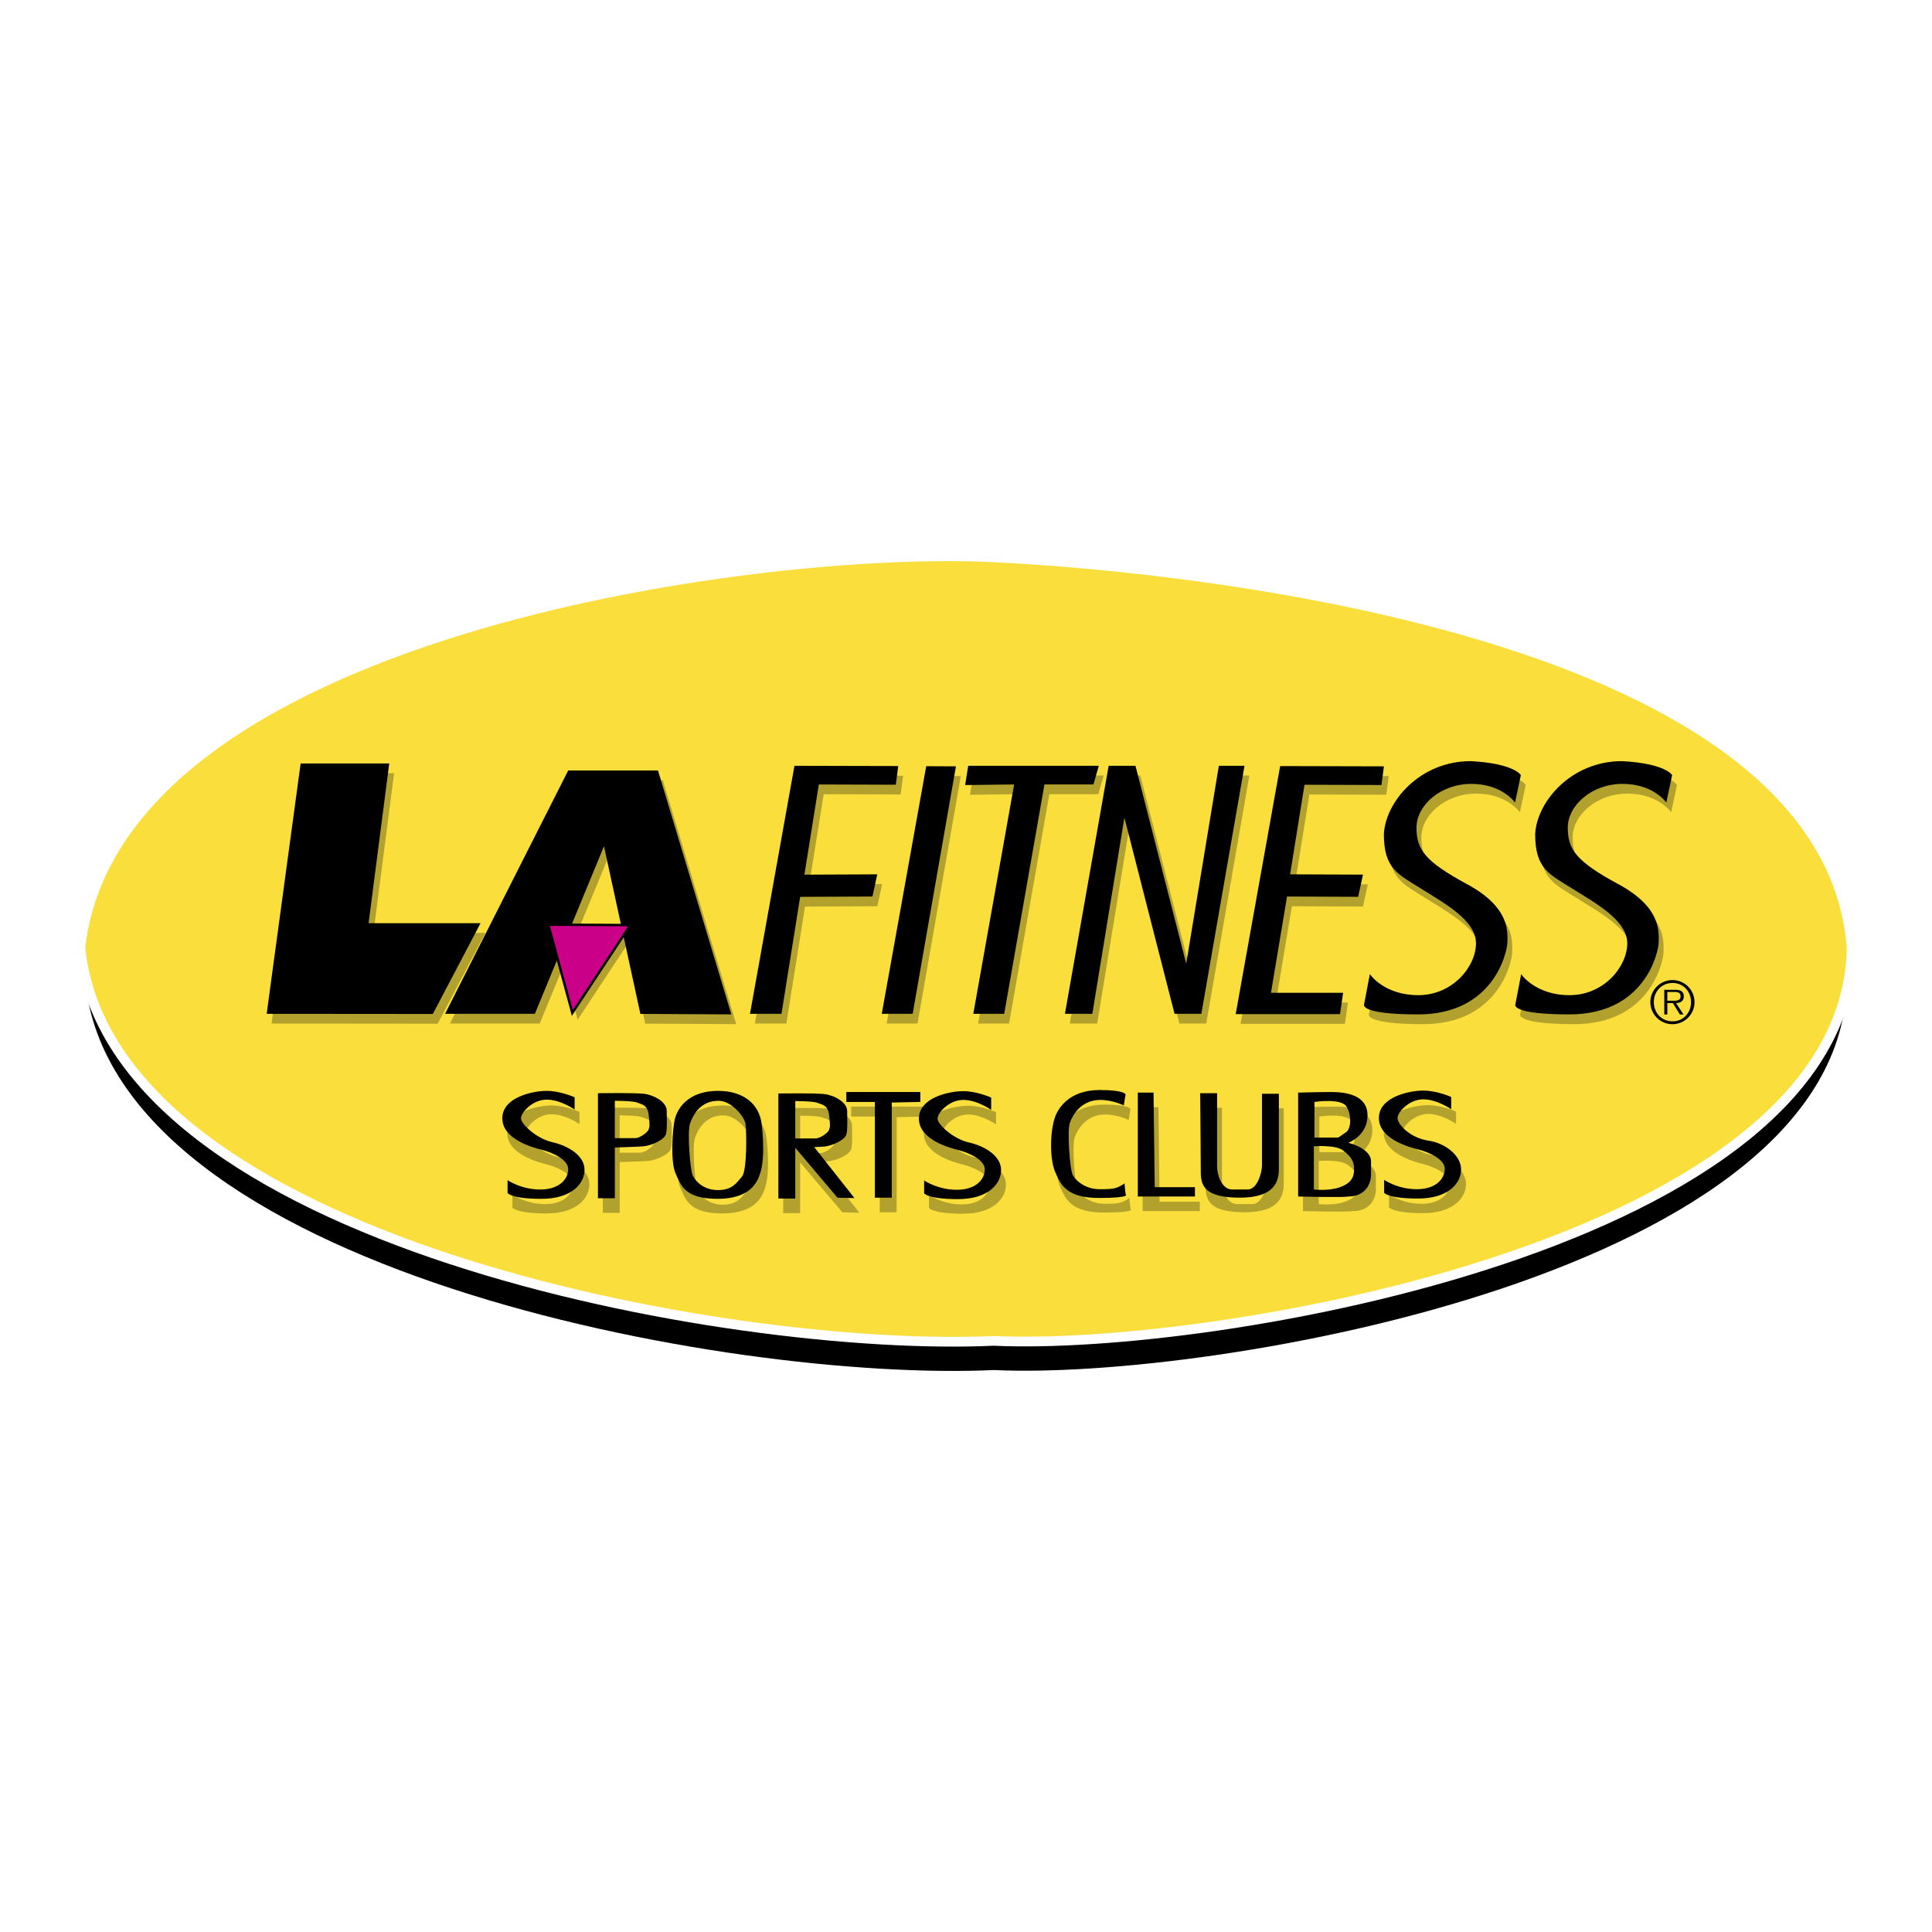 <svg xmlns="http://www.w3.org/2000/svg" width="2500" height="2500" viewBox="0 0 192.756 192.756"><g fill-rule="evenodd" clip-rule="evenodd"><path fill="#fff" d="M0 0h192.756v192.756H0V0z"/><path d="M99.148 136.688c-26.175 1.225-87.736-9.938-90.645-38.779 3.635-30.841 66.651-39.576 90.471-38.43 21.6 1.039 82.834 7.861 85.277 38.43-.345 28.997-63.126 39.827-85.103 38.779z"/><path d="M99.148 133.291c-26.175 1.223-87.736-9.938-90.645-38.779 3.635-30.841 66.651-39.576 90.471-38.43 21.6 1.039 82.834 7.86 85.277 38.43-.345 28.998-63.126 39.828-85.103 38.779z" fill="#fff" stroke="#fff" stroke-width="1.941" stroke-miterlimit="2.613"/><path d="M99.148 133.291c-26.175 1.223-87.736-9.938-90.645-38.779 3.635-30.841 66.651-39.576 90.471-38.43 21.6 1.038 82.834 7.86 85.277 38.43-.345 28.998-63.126 39.828-85.103 38.779z" fill="#fadf3c"/><path d="M164.656 99.98c0-1.211.988-2.199 2.209-2.199a2.2 2.2 0 0 1 2.197 2.199 2.202 2.202 0 1 1-4.406 0zm4.057 0c0-1.07-.777-1.908-1.848-1.908-1.076 0-1.861.838-1.861 1.908 0 1.082.785 1.92 1.861 1.92 1.071 0 1.848-.838 1.848-1.92zm-.75 1.235h-.359l-.703-1.135h-.553v1.135h-.303v-2.463h1.076c.65 0 .871.244.871.652 0 .482-.336.664-.771.676l.742 1.135zm-1.156-1.373c.35 0 .861.057.861-.443 0-.385-.314-.432-.617-.432h-.703v.875h.459z"/><path fill="#b3a12e" d="M30.479 77.141h8.842l-2.062 15.936h11.168l-4.758 9.058-16.578-.014 3.388-24.98zM53.848 102.121l6.897-16.723 3.631 16.731 9.075.047-7.319-24.337h-8.957L44.89 102.121h8.958z"/><path fill="#b3a12e" d="M55.35 93.346l2.282 8.396 5.512-8.356-7.794-.04zM90.101 77.399l-10.353-.025-4.436 24.747h3.141l1.865-11.671 7.213-.033.48-2.213-7.271.033 1.44-9 7.678.025.243-1.863zM92.894 77.414l2.966.014-4.319 24.693h-3.083l4.436-24.707zM97.082 77.374h13.029l-.535 1.863h-4.885l-4.017 22.884H97.59l4.076-22.884-4.886.058.302-1.921zM106.734 102.121l4.362-24.747h2.675l5.061 19.739 3.258-19.739h2.558l-4.302 24.747h-2.676l-5.002-19.565-3.201 19.565h-2.733zM138.559 77.428l-10.354-.025-4.435 24.747h10.412l.304-2.127h-7.197l1.604-9.606 7.095.029.481-2.213-7.272-.029 1.44-8.938 7.677.026.245-1.864zM152.221 78.305l-.582 2.737s-1.279-1.863-4.361-1.863c-3.084 0-5.469 2.155-5.469 4.367 0 2.213.873 3.378 5.061 5.648 4.188 2.271 4.014 4.6 4.014 5.706s-1.396 7.28-8.9 7.28c-5.873 0-5.408-.99-5.408-.99l.582-3.027s1.395 2.096 4.826 2.096c3.434 0 5.76-2.854 5.76-5.183 0-2.329-3.314-4.076-5.525-5.473s-3.666-1.921-3.666-5.415c.176-3.261 3.607-7.279 8.668-7.279 4.361.232 5 1.396 5 1.396zM167.314 78.305l-.58 2.737s-1.279-1.863-4.363-1.863c-3.082 0-5.467 2.155-5.467 4.367 0 2.213.871 3.378 5.061 5.648 4.188 2.271 4.014 4.6 4.014 5.706s-1.396 7.28-8.9 7.28c-5.875 0-5.41-.99-5.41-.99l.582-3.027s1.396 2.096 4.828 2.096 5.758-2.854 5.758-5.183c0-2.329-3.314-4.076-5.525-5.473s-3.664-1.921-3.664-5.415c.174-3.261 3.605-7.279 8.666-7.279 4.362.232 5 1.396 5 1.396zM57.815 110.932v1.223s-1.396-.988-2.792-.988-2.559 1.279-2.559 1.863c0 .582 1.57 2.037 3.141 2.387 1.571.35 3.199 1.34 3.199 2.736 0 1.398-1.279 2.912-4.304 2.912s-3.374-.582-3.374-.582v-1.281s1.338.932 3.257.932 2.792-1.049 2.792-2.039c0-.988-1.687-1.688-2.618-1.922-.931-.232-3.955-1.047-3.955-3.143 0-2.098 3.024-2.738 4.42-2.738s2.793.64 2.793.64zm4.013 5.007s2.095-.059 2.851-.115c.757-.059 2.152-.641 2.269-1.281s.059-1.398.059-2.271-1.28-1.572-2.269-1.689c-.989-.115-4.596-.057-4.596-.057v10.48h1.687v-5.067h-.001zm0-.931v-3.727s1.804 0 2.211.176c.407.174 1.047.174 1.163 1.223.117 1.047.117 1.105 0 1.455-.116.35-.931.873-1.338.873h-2.036zm18.003.961l4.213 4.986 1.69.033-4.014-5.084s.731-.033.96-.053c.756-.057 2.152-.639 2.269-1.279.117-.641.059-1.398.059-2.271s-1.28-1.572-2.269-1.689c-.989-.115-4.595-.059-4.595-.059v10.482h1.687v-5.066zm0-.932v-3.727s1.803 0 2.21.176c.407.174 1.047.174 1.163 1.223.117 1.047.117 1.105 0 1.455-.116.35-.931.873-1.337.873h-2.036zm16.752-4.717c-1.396 0-4.421.641-4.421 2.738 0 2.096 3.025 2.91 3.956 3.143.931.234 2.618.932 2.618 1.922s-.873 2.039-2.792 2.039c-1.92 0-3.258-.932-3.258-.932v1.281s.35.582 3.374.582 4.303-1.514 4.303-2.912c0-1.396-1.627-2.387-3.197-2.736-1.572-.35-3.142-1.805-3.142-2.387 0-.584 1.164-1.865 2.56-1.865 1.395 0 2.792.99 2.792.99v-1.223c-.001.001-1.397-.64-2.793-.64zm45.896-.058c-1.396 0-4.422.641-4.422 2.738 0 2.096 3.025 2.91 3.955 3.145.932.232 2.619.932 2.619 1.92 0 .99-.873 2.039-2.793 2.039s-3.258-.932-3.258-.932v1.281s.35.582 3.375.582c3.023 0 4.305-1.514 4.305-2.912 0-1.396-1.615-2.619-3.199-2.852-1.979-.293-3.143-1.689-3.143-2.271 0-.584 1.164-1.863 2.561-1.863 1.395 0 2.791.99 2.791.99v-1.225s-1.397-.64-2.791-.64zm-74.659 2.826c-.233.93-.466 4.25.058 5.414s.873 2.562 4.188 2.562c3.316 0 4.014-1.689 4.305-2.68.291-.988.349-2.619.116-4.717-.233-2.096-1.861-3.377-4.362-3.377-3.084.001-4.073 1.864-4.305 2.798zm4.362-1.807c1.279 0 2.56 1.572 2.676 2.271s.174 4.717-.349 5.299c-.524.582-.931 1.34-2.385 1.34-1.455 0-2.21-.875-2.501-1.398s-.582-4.426-.291-5.24c.291-.815.989-2.272 2.85-2.272zm20.126.117v-.99H84.92v.99h2.851v9.549h1.687v-9.49l2.85-.059zm20.475 9.2s-.131-1.096-.088-1.076c-.814.523-1.047.582-2.5.582-1.455 0-2.385-.873-2.676-1.398-.291-.523-.582-4.424-.291-5.24.291-.814 1.164-2.271 3.025-2.271 1.279 0 2.355.555 2.355.555l.174-1.107s-.088-.436-2.588-.436c-3.084 0-4.191 1.881-4.48 2.795-.523 1.629-.465 4.25.059 5.414.523 1.166 1.047 2.562 4.363 2.562 3.315-.001 2.647-.38 2.647-.38zm1.221.232h5.701v-.93h-4.014l-.115-9.434h-1.572v10.364zm6.283-2.445c0 1.34.35 2.562 3.896 2.562 3.549 0 3.898-1.688 3.898-2.912v-7.453h-1.688v7.162c0 .582-.406 2.389-1.455 2.389h-1.512c-1.047 0-1.512-1.457-1.512-2.271v-7.336h-1.688c.003-.001.061 6.521.061 7.859zm14.717 2.445c1.803 0 2.268-1.396 2.268-2.154v-1.338c0-1.34-2.268-1.863-2.268-1.863s1.92-.699 1.92-2.736c0-2.039-2.152-2.33-3.607-2.33s-3.317.058-3.317.058v10.363s4.48.117 5.004 0zm-3.432-.697v-4.309s2.15-.176 2.908.406c.756.582 1.104 1.049 1.104 1.863 0 .816-.289 1.398-1.395 1.807-1.105.407-2.617.233-2.617.233zm.057-5.184v-3.551s2.676-.408 3.199.465c.523.875.467 2.213-.057 2.562s-.758.523-.758.523h-2.384v.001z"/><path d="M57.33 109.477v1.223s-1.396-.99-2.792-.99-2.559 1.281-2.559 1.863 1.571 2.039 3.141 2.387c1.57.35 3.199 1.34 3.199 2.738 0 1.396-1.28 2.91-4.305 2.91-3.025 0-3.374-.582-3.374-.582v-1.281s1.338.932 3.258.932 2.792-1.047 2.792-2.037-1.687-1.689-2.618-1.922c-.931-.232-3.955-1.049-3.955-3.145s3.024-2.736 4.42-2.736c1.397-.001 2.793.64 2.793.64zm4.013 5.007s2.094-.059 2.851-.117 2.152-.641 2.268-1.281c.117-.641.058-1.396.058-2.271 0-.873-1.279-1.57-2.268-1.688-.989-.117-4.595-.059-4.595-.059v10.48h1.687v-5.064h-.001zm0-.931v-3.727s1.803 0 2.21.174c.407.176 1.047.176 1.164 1.223.116 1.049.116 1.107 0 1.455-.116.35-.931.875-1.338.875h-2.036zm18.003.961l4.213 4.984 1.691.033-4.014-5.084s.73-.033.96-.051c.756-.059 2.152-.641 2.269-1.281.116-.641.058-1.396.058-2.271 0-.873-1.279-1.57-2.269-1.688-.989-.117-4.595-.059-4.595-.059v10.48h1.687v-5.063zm0-.932v-3.727s1.803 0 2.21.174c.407.176 1.047.176 1.163 1.223.117 1.049.117 1.107 0 1.455-.116.35-.93.875-1.337.875h-2.036zm16.753-4.717c-1.396 0-4.421.641-4.421 2.736s3.025 2.912 3.956 3.145 2.617.932 2.617 1.922-.871 2.037-2.792 2.037c-1.919 0-3.257-.932-3.257-.932v1.281s.349.582 3.373.582c3.025 0 4.304-1.514 4.304-2.912 0-1.396-1.629-2.387-3.199-2.736-1.57-.348-3.141-1.805-3.141-2.387s1.163-1.863 2.559-1.863c1.396 0 2.792.99 2.792.99v-1.223c.001.001-1.396-.64-2.791-.64zm45.893-.058c-1.395 0-4.42.641-4.42 2.736 0 2.098 3.025 2.912 3.955 3.145.932.232 2.617.932 2.617 1.922s-.871 2.037-2.791 2.037-3.258-.932-3.258-.932v1.281s.35.582 3.373.582c3.025 0 4.305-1.514 4.305-2.91 0-1.398-1.613-2.621-3.199-2.854-1.977-.291-3.141-1.689-3.141-2.271s1.164-1.863 2.559-1.863c1.396 0 2.793.99 2.793.99v-1.223s-1.396-.64-2.793-.64zm-74.657 2.824c-.233.932-.465 4.25.058 5.414.524 1.166.873 2.562 4.188 2.562 3.316 0 4.014-1.688 4.305-2.678.291-.99.349-2.621.116-4.717-.232-2.096-1.861-3.377-4.362-3.377-3.084.001-4.073 1.864-4.305 2.796zm4.362-1.805c1.28 0 2.56 1.572 2.676 2.27.116.699.174 4.717-.349 5.299-.523.584-.931 1.34-2.385 1.34s-2.21-.873-2.501-1.396c-.292-.525-.582-4.426-.292-5.242.292-.816.99-2.271 2.851-2.271zm20.126.115v-.99h-7.387v.99h2.85v9.551h1.687V110l2.85-.059zm20.476 9.202s-.131-1.096-.088-1.078c-.814.523-1.047.582-2.5.582-1.455 0-2.385-.873-2.676-1.396-.291-.525-.582-4.426-.291-5.24.291-.816 1.162-2.271 3.023-2.271 1.281 0 2.355.553 2.355.553l.176-1.105s-.088-.438-2.588-.438c-3.084 0-4.193 1.883-4.48 2.795-.523 1.631-.465 4.252.059 5.416s1.047 2.561 4.363 2.561c3.315-.002 2.647-.379 2.647-.379zm1.221.232h5.701v-.932h-4.014l-.117-9.434h-1.57v10.366zm6.283-2.445c0 1.338.348 2.562 3.896 2.562s3.896-1.689 3.896-2.912v-7.453h-1.686v7.162c0 .582-.408 2.387-1.455 2.387h-1.512c-1.047 0-1.512-1.455-1.512-2.271v-7.336h-1.688c.002-.001.061 6.521.061 7.861zm14.715 2.445c1.805 0 2.27-1.396 2.27-2.154v-1.34c0-1.338-2.27-1.863-2.27-1.863s1.92-.697 1.92-2.736c0-2.037-2.152-2.33-3.605-2.33-1.455 0-3.316.059-3.316.059v10.365c-.001-.001 4.477.116 5.001-.001zm-3.432-.699v-4.309s2.152-.174 2.908.408c.758.582 1.105 1.047 1.105 1.863 0 .814-.291 1.396-1.395 1.805-1.104.409-2.618.233-2.618.233zm.059-5.182v-3.553s2.676-.406 3.199.467.465 2.213-.059 2.562-.756.523-.756.523h-2.384v.001zM29.995 76.17h8.841l-2.061 15.936h11.168l-4.759 9.058-16.578-.014 3.389-24.98zM53.363 101.15l6.897-16.723 3.632 16.729 9.074.049-7.318-24.336H56.69L44.406 101.15h8.957z"/><path stroke="#000" stroke-width=".485" stroke-miterlimit="2.613" d="M54.865 92.375l2.283 8.396 5.511-8.355-7.794-.041z"/><path fill="#ca0088" d="M54.865 92.375l2.283 8.396 5.511-8.355-7.794-.041z"/><path d="M89.617 76.428l-10.354-.025-4.435 24.747h3.14l1.865-11.671 7.213-.033.48-2.213-7.271.033 1.44-9 7.678.026.244-1.864zM92.409 76.443l2.966.015-4.319 24.692h-3.083l4.436-24.707zM96.597 76.403h13.03l-.535 1.863h-4.887l-4.016 22.884h-3.084l4.077-22.884-4.887.058.302-1.921zM106.248 101.15l4.363-24.747h2.676l5.061 19.74 3.257-19.74h2.559l-4.305 24.747h-2.673l-5.004-19.565-3.2 19.565h-2.734zM138.074 76.458l-10.353-.026-4.436 24.746h10.412l.305-2.125h-7.197l1.603-9.607 7.096.029.48-2.213-7.271-.029 1.439-8.938 7.678.026.244-1.863zM151.736 77.334l-.582 2.737s-1.279-1.863-4.361-1.863c-3.084 0-5.469 2.154-5.469 4.367 0 2.212.873 3.377 5.061 5.648s4.014 4.6 4.014 5.706c0 1.106-1.396 7.278-8.9 7.278-5.875 0-5.408-.988-5.408-.988l.58-3.029s1.396 2.098 4.828 2.098 5.76-2.854 5.76-5.183c0-2.329-3.316-4.076-5.525-5.474-2.211-1.397-3.666-1.921-3.666-5.415.176-3.261 3.607-7.278 8.668-7.278 4.36.232 5 1.396 5 1.396zM166.83 77.334l-.582 2.737s-1.279-1.863-4.361-1.863c-3.084 0-5.469 2.154-5.469 4.367 0 2.212.873 3.377 5.061 5.648 4.189 2.271 4.014 4.6 4.014 5.706 0 1.106-1.395 7.278-8.898 7.278-5.875 0-5.41-.988-5.41-.988l.582-3.029s1.396 2.098 4.828 2.098 5.758-2.854 5.758-5.183c0-2.329-3.314-4.076-5.525-5.474-2.211-1.397-3.664-1.921-3.664-5.415.174-3.261 3.605-7.278 8.666-7.278 4.361.232 5 1.396 5 1.396z"/></g></svg>